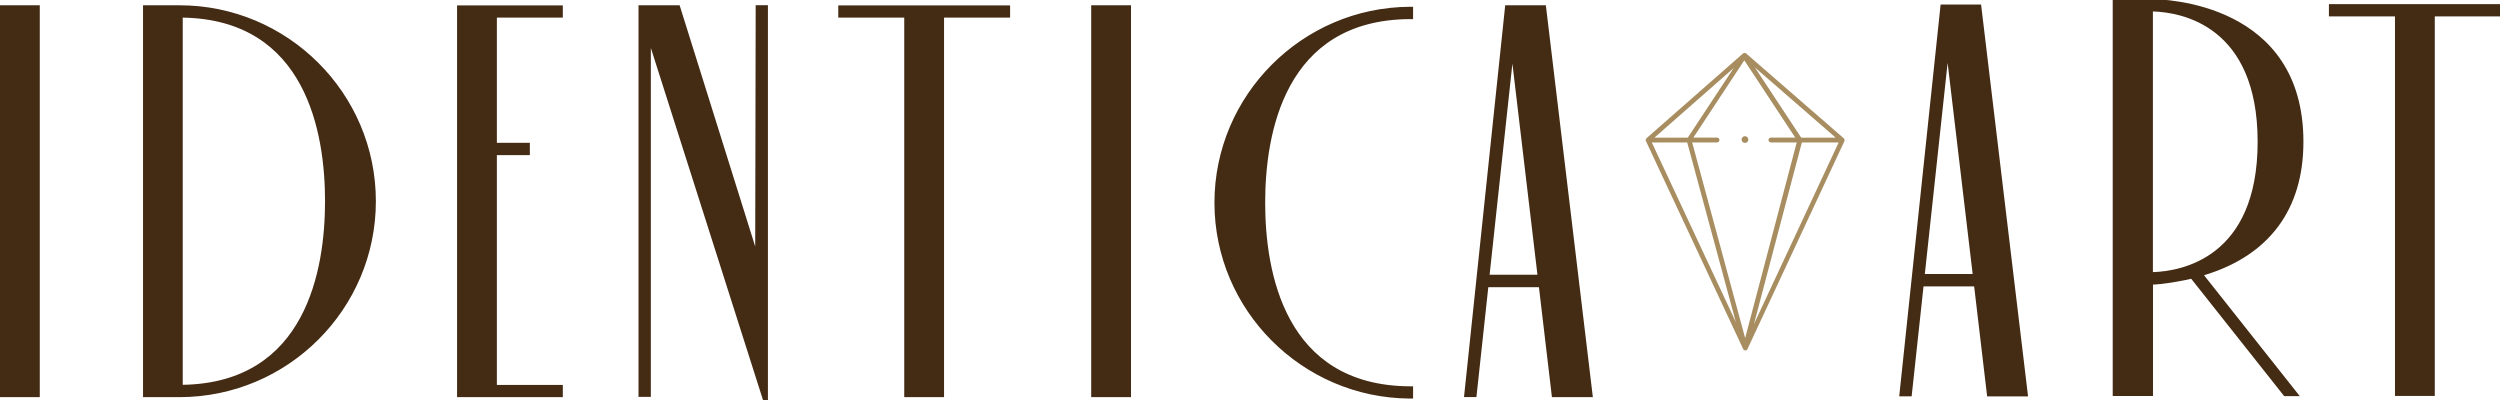 <svg width="275" height="44" viewBox="0 0 275 44" fill="none" xmlns="http://www.w3.org/2000/svg">
<g clip-path="url(#clip0_650_3463)">
<path d="M-0.002 0.581H4.376V43.686H-0.002V0.581ZM41.346 22.134C41.346 34.015 31.654 43.686 19.731 43.686H15.733V0.581H19.731C31.643 0.581 41.346 10.253 41.346 22.134ZM35.754 22.134C35.754 14.662 33.709 2.164 20.101 1.938V42.33C33.709 42.103 35.754 29.606 35.754 22.134ZM50.277 43.686H61.911V42.34H54.655V17.067H58.283V15.71H54.655V1.938H61.911V0.591H50.277V43.697V43.686ZM92.2 1.938H99.466V43.686H103.845V1.938H111.111V0.591H92.21V1.938H92.2ZM256.182 0.458V1.804H263.448V43.553H267.827V1.804H275.083V0.458H256.182ZM120.032 43.686H124.411V0.581H120.032V43.686ZM83.073 27.118L74.759 0.581H70.236V43.655H71.593V5.268L84.471 45.701V0.571H83.125L83.073 27.108V27.118ZM133.589 22.298C133.589 34.107 143.229 43.768 155.069 43.84H155.439V42.494H155.069C141.235 42.412 139.169 29.801 139.169 22.298C139.169 14.795 141.235 2.185 155.069 2.102H155.439V0.746H155.069C143.229 0.818 133.589 10.489 133.589 22.298ZM170.044 0.581L175.214 43.686H170.712L169.283 31.589H163.713L162.407 43.676H161.041L165.573 0.581H170.044ZM169.119 30.222L166.364 6.995L163.857 30.222H169.119ZM217.918 0.499L223.087 43.604H218.586L217.157 31.507H211.587L210.281 43.594H208.914L213.468 0.499H217.928H217.918ZM216.993 30.14L214.238 6.912L211.731 30.14H216.993ZM242.451 30.284L252.975 43.573H251.259L241.032 30.664C239.974 30.911 238.833 31.106 237.661 31.24C237.404 31.271 237.137 31.291 236.983 31.302H236.829V43.563H232.399V-0.107H236.449C238.186 -0.107 253.376 0.335 253.376 15.597C253.376 23.048 249.604 28.115 242.451 30.274V30.284ZM236.819 1.26V29.934C239.964 29.832 248.34 28.362 248.34 15.597C248.34 2.832 239.964 1.352 236.819 1.26Z" fill="#442B14"/>
<path d="M202.83 15.226L192.079 5.884C191.976 5.802 191.832 5.802 191.73 5.884L181.113 15.206C181.02 15.288 181 15.411 181.051 15.514L191.75 38.392C191.791 38.485 191.884 38.547 191.987 38.547C192.089 38.547 192.182 38.485 192.223 38.392L202.881 15.535C202.932 15.432 202.902 15.298 202.819 15.226H202.83ZM194.823 15.668H197.639L191.966 37.19L186.138 15.668H188.872C189.016 15.668 189.14 15.545 189.14 15.401C189.14 15.257 189.016 15.134 188.872 15.134H186.272L191.873 6.634L197.475 15.134H194.803C194.659 15.134 194.535 15.257 194.535 15.401C194.535 15.545 194.659 15.668 194.803 15.668H194.823ZM185.655 15.144H181.986L190.702 7.487L185.655 15.144ZM185.594 15.668L190.948 35.443L181.698 15.668H185.594ZM198.194 15.668H202.254L192.932 35.659L198.205 15.668H198.194ZM198.133 15.144L193.035 7.415L201.925 15.144H198.133ZM192.315 15.35C192.315 15.555 192.151 15.72 191.945 15.72C191.74 15.72 191.575 15.555 191.575 15.35C191.575 15.144 191.74 14.98 191.945 14.98C192.151 14.98 192.315 15.144 192.315 15.35Z" fill="#A78D5F"/>
</g>
<defs>
<clipPath id="clip0_650_3463">
<rect width="275" height="44" fill="white"/>
</clipPath>
</defs>
</svg>

